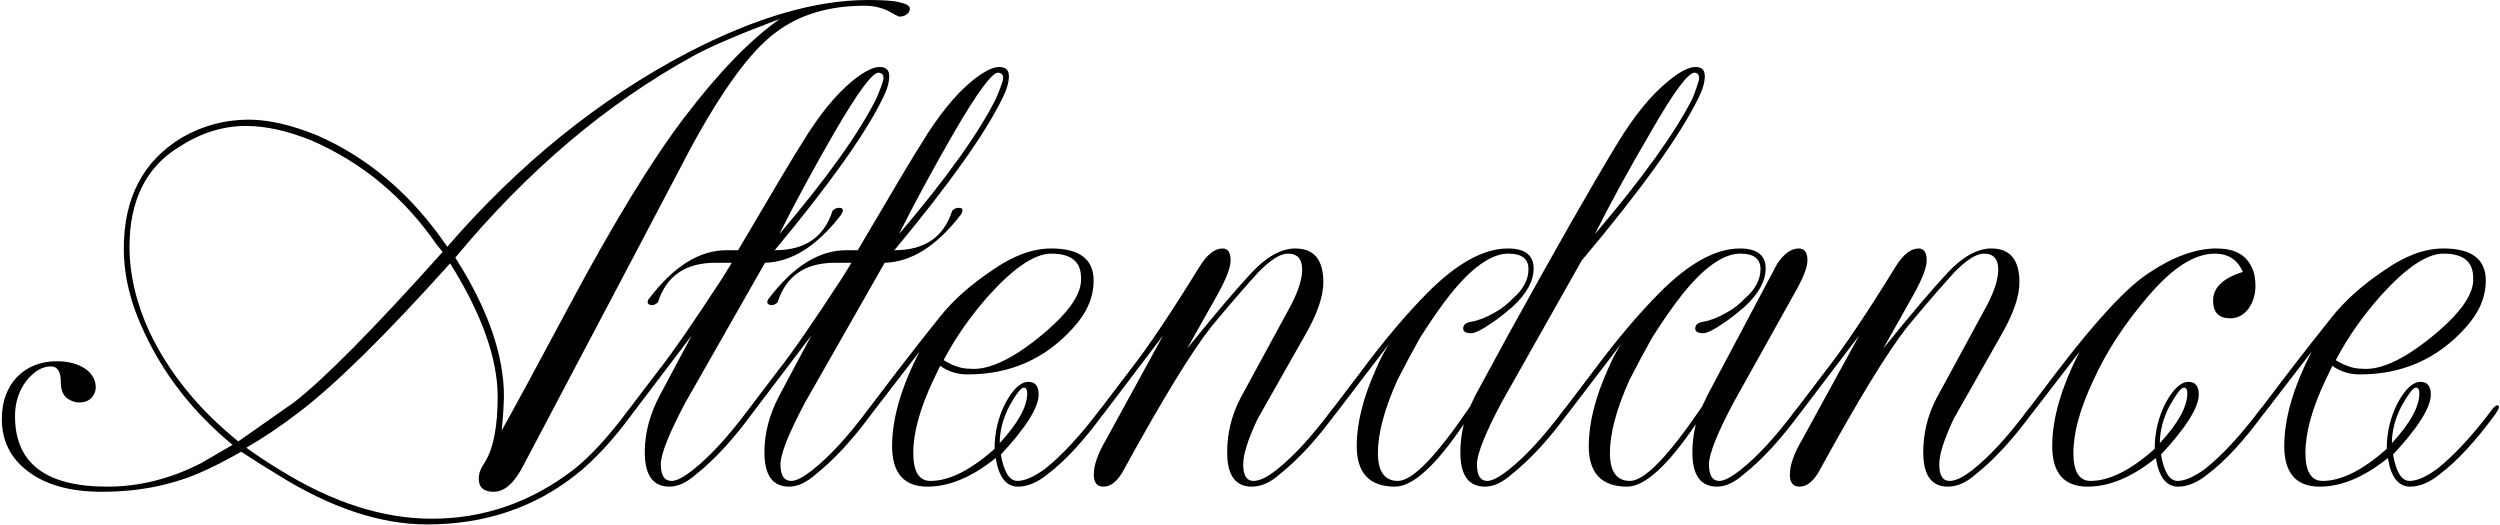 <?xml version="1.0" encoding="UTF-8"?> <svg xmlns="http://www.w3.org/2000/svg" width="1310" height="275" viewBox="0 0 1310 275" fill="none"><path d="M153.971 210.9C169.771 198.7 195.771 172.4 231.971 132L228.971 128.4C211.771 103.4 189.771 85.1 162.971 73.5C150.571 68.5 139.171 66 128.771 66C116.771 66 105.071 69.7 93.671 77.1C76.471 87.7 67.871 105.1 67.871 129.3C67.871 143.9 71.371 158.8 78.371 174C88.571 195.4 104.071 214.5 124.871 231.3L153.971 210.9ZM264.071 207.9C263.871 214.5 263.471 220.4 262.871 225.6C270.471 212 282.171 190.4 297.971 160.8C321.571 116.6 341.871 83.4 358.871 61.2C376.671 37.8 393.271 20.7 408.671 9.9C387.871 17.7 372.871 24.1 363.671 29.1C318.071 54.1 276.371 89.4 238.571 135C255.571 161.6 264.071 185.9 264.071 207.9ZM105.371 242.7L121.871 233.1C101.471 216.3 86.071 196.7 75.671 174.3C68.471 159.3 64.871 144.6 64.871 130.2C64.871 103.6 75.071 84.2 95.471 72C106.271 65.8 117.871 62.7 130.271 62.7C140.871 62.7 152.971 65.5 166.571 71.1C193.371 82.9 215.971 102.3 234.371 129.3C272.171 85.7 314.171 51.8 360.371 27.6C395.771 9.2 427.271 -1.28746e-05 454.871 -1.28746e-05C462.871 -1.28746e-05 468.371 0.4 471.371 1.2C474.971 2 476.771 3.1 476.771 4.5C476.771 5.9 476.071 7 474.671 7.8C473.871 8.4 472.671 8.7 471.071 8.7C470.871 8.7 468.971 7.7 465.371 5.7C461.571 3.9 457.471 3 453.071 3C434.071 3 418.371 7.8 405.971 17.4C393.171 27 378.471 47.1 361.871 77.7C352.271 96.1 323.171 151.3 274.571 243.3C269.771 252.9 264.471 257.7 258.671 257.7C253.471 257.7 250.871 255.4 250.871 250.8C250.871 248.2 251.771 245.6 253.571 243C258.371 235.8 260.771 224.1 260.771 207.9C260.771 187.9 252.471 164.6 235.871 138C202.271 175.4 175.871 201.4 156.671 216C147.271 223.2 138.071 229.4 129.071 234.6C134.871 238.8 140.771 242.7 146.771 246.3C174.171 263.3 200.671 271.8 226.271 271.8C253.471 271.8 278.271 263.2 300.671 246C309.271 239.2 318.671 229 328.871 215.4C330.271 213.4 331.371 212.4 332.171 212.4C332.771 212.4 333.071 212.7 333.071 213.3C333.071 213.9 332.471 215.1 331.271 216.9C321.471 230.3 311.671 240.9 301.871 248.7C279.871 266.1 253.871 274.8 223.871 274.8C199.471 274.8 173.471 266.2 145.871 249C139.271 245 132.771 240.9 126.371 236.7C117.971 241.5 110.471 245.3 103.871 248.1C88.671 254.5 71.871 257.7 53.471 257.7C36.671 257.7 23.571 254 14.171 246.6C5.371 239.8 0.971 230.8 0.971 219.6C0.971 210.4 3.671 203 9.071 197.4C14.471 192 21.371 189.3 29.771 189.3C35.971 189.3 41.071 190.7 45.071 193.5C48.471 196.1 50.171 199.3 50.171 203.1C50.171 204.5 49.671 206 48.671 207.6C47.071 209.8 44.671 210.9 41.471 210.9C39.271 210.9 37.071 210.1 34.871 208.5C32.871 206.7 31.871 204 31.871 200.4C31.871 194.8 30.171 192 26.771 192C22.171 192 17.871 194.5 13.871 199.5C9.871 204.7 7.871 210.9 7.871 218.1C7.871 242.7 23.971 255 56.171 255C72.971 255 89.371 250.9 105.371 242.7ZM459.364 51.3C461.764 45.5 462.964 42.1 462.964 41.1C462.964 39.1 462.064 38.1 460.264 38.1C457.064 38.1 449.464 48.4 437.464 69C426.264 88.4 416.564 106.3 408.364 122.7C433.364 93.3 450.364 69.5 459.364 51.3ZM359.164 210.9C350.564 227.1 346.264 237.9 346.264 243.3C346.264 249.1 348.164 252 351.964 252C354.564 252 358.364 250 363.364 246C371.964 239.2 381.364 229 391.564 215.4C392.964 213.4 394.064 212.4 394.864 212.4C395.464 212.4 395.764 212.7 395.764 213.3C395.764 213.9 395.164 215.1 393.964 216.9C384.164 230.3 374.364 240.9 364.564 248.7C359.764 252.9 355.164 255 350.764 255C342.164 255 337.864 249 337.864 237C337.864 227 340.464 217.1 345.664 207.3L362.464 175.8L331.264 216.9C329.864 218.7 328.664 219.6 327.664 219.6C327.264 219.6 327.064 219.3 327.064 218.7C327.064 217.9 327.664 216.8 328.864 215.4L345.064 194.1C352.064 185.3 363.264 169.1 378.664 145.5L383.464 137.7H374.764C359.164 137.7 349.164 144.6 344.764 158.4C343.764 159.4 342.664 159.9 341.464 159.9C340.064 159.7 339.364 159.2 339.364 158.4C339.364 157.6 339.664 156.9 340.264 156.3C353.064 139.5 366.564 131.1 380.764 131.1H386.764C406.164 98.1 417.264 79.5 420.064 75.3C428.864 60.7 437.764 49.7 446.764 42.3C452.764 37.5 457.464 35.1 460.864 35.1C464.264 35.1 465.964 36.7 465.964 39.9C465.964 43.1 464.864 46.9 462.664 51.3C453.664 69.9 434.764 96.5 405.964 131.1H406.264C421.864 131.1 431.864 124.2 436.264 110.4C437.264 109.4 438.364 108.9 439.564 108.9C440.964 108.9 441.664 109.3 441.664 110.1C441.664 110.7 441.364 111.5 440.764 112.5C428.164 128.9 414.864 137.3 400.864 137.7L359.164 210.9ZM522.059 51.3C524.459 45.5 525.659 42.1 525.659 41.1C525.659 39.1 524.759 38.1 522.959 38.1C519.759 38.1 512.159 48.4 500.159 69C488.959 88.4 479.259 106.3 471.059 122.7C496.059 93.3 513.059 69.5 522.059 51.3ZM421.859 210.9C413.259 227.1 408.959 237.9 408.959 243.3C408.959 249.1 410.859 252 414.659 252C417.259 252 421.059 250 426.059 246C434.659 239.2 444.059 229 454.259 215.4C455.659 213.4 456.759 212.4 457.559 212.4C458.159 212.4 458.459 212.7 458.459 213.3C458.459 213.9 457.859 215.1 456.659 216.9C446.859 230.3 437.059 240.9 427.259 248.7C422.459 252.9 417.859 255 413.459 255C404.859 255 400.559 249 400.559 237C400.559 227 403.159 217.1 408.359 207.3L425.159 175.8L393.959 216.9C392.559 218.7 391.359 219.6 390.359 219.6C389.959 219.6 389.759 219.3 389.759 218.7C389.759 217.9 390.359 216.8 391.559 215.4L407.759 194.1C414.759 185.3 425.959 169.1 441.359 145.5L446.159 137.7H437.459C421.859 137.7 411.859 144.6 407.459 158.4C406.459 159.4 405.359 159.9 404.159 159.9C402.759 159.7 402.059 159.2 402.059 158.4C402.059 157.6 402.359 156.9 402.959 156.3C415.759 139.5 429.259 131.1 443.459 131.1H449.459C468.859 98.1 479.959 79.5 482.759 75.3C491.559 60.7 500.459 49.7 509.459 42.3C515.459 37.5 520.159 35.1 523.559 35.1C526.959 35.1 528.659 36.7 528.659 39.9C528.659 43.1 527.559 46.9 525.359 51.3C516.359 69.9 497.459 96.5 468.659 131.1H468.959C484.559 131.1 494.559 124.2 498.959 110.4C499.959 109.4 501.059 108.9 502.259 108.9C503.659 108.9 504.359 109.3 504.359 110.1C504.359 110.7 504.059 111.5 503.459 112.5C490.859 128.9 477.559 137.3 463.559 137.7L421.859 210.9ZM536.455 203.1C535.055 203.1 532.555 206.3 528.955 212.7C525.555 219.3 523.855 225.8 523.855 232.2C533.455 221.8 538.255 213.1 538.255 206.1C538.255 204.1 537.655 203.1 536.455 203.1ZM507.955 193.2C517.555 194.2 529.855 188.6 544.855 176.4C559.855 164.2 567.055 153.9 566.455 145.5C566.455 137.1 561.255 132.9 550.855 132.9C542.255 132.9 531.355 140.2 518.155 154.8C508.555 165.6 500.655 176.9 494.455 188.7C499.255 191.7 503.755 193.2 507.955 193.2ZM489.055 199.2C482.055 214 478.555 226.7 478.555 237.3C478.555 247.1 481.555 252 487.555 252C497.355 252 508.555 246.4 521.155 235.2C521.155 226.6 523.055 218.6 526.855 211.2C530.855 203.8 534.855 200.1 538.855 200.1C542.455 200.1 544.255 202.3 544.255 206.7C544.255 213.5 537.655 224 524.455 238.2C526.055 247.4 528.955 252 533.155 252C536.955 252 541.755 249.9 547.555 245.7C556.355 238.7 565.755 228.6 575.755 215.4C577.155 213.4 578.255 212.4 579.055 212.4C579.655 212.4 579.955 212.7 579.955 213.3C579.955 213.9 579.355 215.1 578.155 216.9C567.955 230.9 558.255 241.4 549.055 248.4C543.655 252.8 538.455 255 533.455 255C527.255 255 523.355 250 521.755 240C509.355 250 497.455 255 486.055 255C473.655 255 467.455 247.9 467.455 233.7C467.455 219.3 472.255 202.8 481.855 184.2L456.655 216.9C455.255 218.7 454.055 219.6 453.055 219.6C452.655 219.6 452.455 219.3 452.455 218.7C452.455 217.9 453.055 216.8 454.255 215.4L470.455 194.1C477.855 184.5 485.155 175.2 492.355 166.2C499.355 157.4 508.555 149.2 519.955 141.6C530.755 134 541.055 130.2 550.855 130.2C565.655 130.2 573.055 135.8 573.055 147C573.055 155.8 569.455 164.1 562.255 171.9C547.655 188.1 529.255 196.2 507.055 196.2C501.655 196.2 496.855 194.7 492.655 191.7L489.055 199.2ZM622.037 182.7C636.237 165.1 647.437 151.9 655.637 143.1C663.637 134.5 671.337 130.2 678.737 130.2C688.537 130.2 693.437 136.1 693.437 147.9C693.437 155.1 690.437 164 684.437 174.6L658.937 219.6C653.937 230.2 651.437 238.1 651.437 243.3C651.437 249.1 653.237 252 656.837 252C660.037 252 664.137 250 669.137 246C677.737 239.2 687.137 229 697.337 215.4C698.737 213.4 699.837 212.4 700.637 212.4C701.237 212.4 701.537 212.7 701.537 213.3C701.537 213.9 700.937 215.1 699.737 216.9C689.937 230.3 680.137 240.9 670.337 248.7C665.537 252.9 660.737 255 655.937 255C647.337 255 643.037 249 643.037 237C643.037 226.8 645.437 217.2 650.237 208.2L676.637 159.6C680.437 152.2 682.337 146.1 682.337 141.3C682.337 135.7 679.837 132.9 674.837 132.9C670.837 132.9 665.637 136.2 659.237 142.8C652.637 150 644.437 159.5 634.637 171.3C624.237 184.5 608.737 209.9 588.137 247.5C585.137 252.5 581.837 255 578.237 255C574.837 255 573.137 252.9 573.137 248.7C573.137 243.7 575.337 237.5 579.737 230.1L609.437 175.8L578.237 216.9C576.837 218.7 575.637 219.6 574.637 219.6C574.237 219.6 574.037 219.3 574.037 218.7C574.037 217.9 574.637 216.8 575.837 215.4L592.037 194.1C601.437 182.1 613.537 164.1 628.337 140.1C632.337 133.5 636.437 130.2 640.637 130.2C643.437 130.2 644.837 132.3 644.837 136.5C644.837 140.1 642.637 145.9 638.237 153.9L622.037 182.7ZM887.019 51.3C889.219 45.5 890.319 42.1 890.319 41.1C890.319 39.1 889.519 38.1 887.919 38.1C884.519 38.1 876.919 48.4 865.119 69C853.719 88.4 843.919 106.3 835.719 122.7C860.719 93.3 877.819 69.5 887.019 51.3ZM731.019 255C717.619 255 710.919 247.9 710.919 233.7C710.919 221.9 714.219 208.6 720.819 193.8C723.019 188.6 725.419 184 728.019 180L699.819 216.9C698.419 218.7 697.219 219.6 696.219 219.6C695.819 219.6 695.619 219.3 695.619 218.7C695.619 217.9 696.219 216.8 697.419 215.4L713.619 194.1C725.019 178.7 736.319 165.3 747.519 153.9C763.119 138.1 777.319 130.2 790.119 130.2C799.119 130.2 803.619 133.7 803.619 140.7C803.619 147.3 799.919 154 792.519 160.8C786.319 166.2 780.619 170.3 775.419 173.1C773.419 174.1 771.919 174.6 770.919 174.6C768.119 174.6 766.719 173.8 766.719 172.2C766.719 170.2 768.119 169 770.919 168.6C774.519 168 778.619 166.4 783.219 163.8C787.019 161.6 790.119 159.2 792.519 156.6C798.119 151.8 800.919 146.6 800.919 141C800.919 135.6 797.419 132.9 790.419 132.9C781.419 132.9 771.119 140.2 759.519 154.8C754.519 161.2 749.319 168.7 743.919 177.3C740.119 184.1 736.219 191.4 732.219 199.2C725.419 214.4 722.019 227.1 722.019 237.3C722.019 247.1 725.519 252 732.519 252C740.119 252 752.719 239 770.319 213L773.019 207.3L790.119 175.8C815.519 129.8 834.619 96.3 847.419 75.3C856.219 60.7 865.219 49.7 874.419 42.3C880.219 37.5 884.919 35.1 888.519 35.1C891.719 35.1 893.319 36.7 893.319 39.9C893.319 43.1 892.219 46.9 890.019 51.3C880.219 71.3 859.819 99.7 828.819 136.5L786.819 210.9C778.219 227.1 773.919 237.9 773.919 243.3C773.919 249.1 775.719 252 779.319 252C781.919 252 785.719 250 790.719 246C799.319 239.2 808.719 229 818.919 215.4C820.319 213.4 821.419 212.4 822.219 212.4C822.819 212.4 823.119 212.7 823.119 213.3C823.119 213.9 822.519 215.1 821.319 216.9C811.519 230.3 801.719 240.9 791.919 248.7C787.119 252.9 782.519 255 778.119 255C769.519 255 765.219 249 765.219 237C765.219 232.2 765.819 227.3 767.019 222.3C752.219 244.1 740.219 255 731.019 255ZM894.601 207.3L931.201 138.3C934.801 132.9 938.601 130.2 942.601 130.2C945.601 130.2 947.101 132.3 947.101 136.5C947.101 140.1 944.801 145.9 940.201 153.9L908.401 210.9C899.801 227.1 895.501 237.9 895.501 243.3C895.501 249.1 897.301 252 900.901 252C903.501 252 907.301 250 912.301 246C920.901 239.2 930.301 229 940.501 215.4C941.901 213.4 943.001 212.4 943.801 212.4C944.401 212.4 944.701 212.7 944.701 213.3C944.701 213.9 944.101 215.1 942.901 216.9C933.101 230.3 923.301 240.9 913.501 248.7C908.701 252.9 904.101 255 899.701 255C891.101 255 886.801 249 886.801 237C886.801 232.2 887.401 227.3 888.601 222.3C873.801 244.1 861.801 255 852.601 255C839.201 255 832.501 247.9 832.501 233.7C832.501 221.9 835.801 208.6 842.401 193.8C844.601 188.6 847.001 184 849.601 180L821.401 216.9C820.001 218.7 818.801 219.6 817.801 219.6C817.401 219.6 817.201 219.3 817.201 218.7C817.201 217.9 817.801 216.8 819.001 215.4L835.201 194.1C846.601 178.7 857.901 165.3 869.101 153.9C884.701 138.1 898.901 130.2 911.701 130.2C920.701 130.2 925.201 133.7 925.201 140.7C925.201 147.3 921.501 154 914.101 160.8C907.901 166.2 902.201 170.3 897.001 173.1C895.001 174.1 893.501 174.6 892.501 174.6C889.701 174.6 888.301 173.8 888.301 172.2C888.301 170.2 889.701 169 892.501 168.6C896.101 168 900.201 166.4 904.801 163.8C908.601 161.6 911.701 159.2 914.101 156.6C919.701 151.8 922.501 146.6 922.501 141C922.501 135.6 919.001 132.9 912.001 132.9C903.001 132.9 892.701 140.2 881.101 154.8C876.101 161.2 870.901 168.7 865.501 177.3C861.701 184.1 857.801 191.4 853.801 199.2C847.001 214.4 843.601 227.1 843.601 237.3C843.601 247.1 847.101 252 854.101 252C861.701 252 874.301 239 891.901 213L894.601 207.3ZM986.783 182.7C1000.98 165.1 1012.18 151.9 1020.38 143.1C1028.38 134.5 1036.08 130.2 1043.48 130.2C1053.28 130.2 1058.18 136.1 1058.18 147.9C1058.18 155.1 1055.18 164 1049.18 174.6L1023.68 219.6C1018.68 230.2 1016.18 238.1 1016.18 243.3C1016.18 249.1 1017.98 252 1021.58 252C1024.78 252 1028.88 250 1033.88 246C1042.48 239.2 1051.88 229 1062.08 215.4C1063.48 213.4 1064.58 212.4 1065.38 212.4C1065.98 212.4 1066.28 212.7 1066.28 213.3C1066.28 213.9 1065.68 215.1 1064.48 216.9C1054.68 230.3 1044.88 240.9 1035.08 248.7C1030.28 252.9 1025.48 255 1020.68 255C1012.08 255 1007.78 249 1007.78 237C1007.78 226.8 1010.18 217.2 1014.98 208.2L1041.38 159.6C1045.18 152.2 1047.08 146.1 1047.08 141.3C1047.08 135.7 1044.58 132.9 1039.58 132.9C1035.58 132.9 1030.38 136.2 1023.98 142.8C1017.38 150 1009.18 159.5 999.383 171.3C988.983 184.5 973.483 209.9 952.883 247.5C949.883 252.5 946.583 255 942.983 255C939.583 255 937.883 252.9 937.883 248.7C937.883 243.7 940.083 237.5 944.483 230.1L974.183 175.8L942.983 216.9C941.583 218.7 940.383 219.6 939.383 219.6C938.983 219.6 938.783 219.3 938.783 218.7C938.783 217.9 939.383 216.8 940.583 215.4L956.783 194.1C966.183 182.1 978.283 164.1 993.083 140.1C997.083 133.5 1001.18 130.2 1005.38 130.2C1008.18 130.2 1009.58 132.3 1009.58 136.5C1009.58 140.1 1007.38 145.9 1002.98 153.9L986.783 182.7ZM1144.36 203.1C1142.96 203.1 1140.46 206.3 1136.86 212.7C1133.46 219.3 1131.76 225.8 1131.76 232.2C1141.36 221.8 1146.16 213.1 1146.16 206.1C1146.16 204.1 1145.56 203.1 1144.36 203.1ZM1125.76 155.1C1113.36 169.5 1103.76 184.2 1096.96 199.2C1089.96 214 1086.46 226.7 1086.46 237.3C1086.46 247.1 1089.46 252 1095.46 252C1105.26 252 1116.46 246.4 1129.06 235.2C1129.06 226.6 1130.96 218.6 1134.76 211.2C1138.76 203.8 1142.76 200.1 1146.76 200.1C1150.36 200.1 1152.16 202.3 1152.16 206.7C1152.16 213.5 1145.56 224 1132.36 238.2C1133.96 247.4 1136.86 252 1141.06 252C1144.86 252 1149.66 249.9 1155.46 245.7C1164.26 238.7 1173.66 228.6 1183.66 215.4C1185.06 213.4 1186.16 212.4 1186.96 212.4C1187.56 212.4 1187.86 212.7 1187.86 213.3C1187.86 213.9 1187.26 215.1 1186.06 216.9C1175.86 230.9 1166.16 241.4 1156.96 248.4C1151.56 252.8 1146.36 255 1141.36 255C1135.16 255 1131.26 250 1129.66 240C1117.26 250 1105.36 255 1093.96 255C1081.56 255 1075.36 247.9 1075.36 233.7C1075.36 219.3 1080.16 202.8 1089.76 184.2L1064.56 216.9C1063.16 218.7 1061.96 219.6 1060.96 219.6C1060.56 219.6 1060.36 219.3 1060.36 218.7C1060.36 217.9 1060.96 216.8 1062.16 215.4L1078.36 194.1C1098.56 167.7 1114.26 150.8 1125.46 143.4C1138.46 134.6 1150.46 130.2 1161.46 130.2C1170.66 130.2 1176.76 133.4 1179.76 139.8C1181.16 142.4 1181.86 145.7 1181.86 149.7C1181.86 154.3 1180.66 158.3 1178.26 161.7C1175.66 165.1 1172.46 166.8 1168.66 166.8C1162.66 166.8 1159.66 163.7 1159.66 157.5C1159.66 150.7 1164.86 145.7 1175.26 142.5C1172.46 136.1 1167.56 132.9 1160.56 132.9C1149.96 132.9 1138.36 140.3 1125.76 155.1ZM1265.95 203.1C1264.55 203.1 1262.05 206.3 1258.45 212.7C1255.05 219.3 1253.35 225.8 1253.35 232.2C1262.95 221.8 1267.75 213.1 1267.75 206.1C1267.75 204.1 1267.15 203.1 1265.95 203.1ZM1237.45 193.2C1247.05 194.2 1259.35 188.6 1274.35 176.4C1289.35 164.2 1296.55 153.9 1295.95 145.5C1295.95 137.1 1290.75 132.9 1280.35 132.9C1271.75 132.9 1260.85 140.2 1247.65 154.8C1238.05 165.6 1230.15 176.9 1223.95 188.7C1228.75 191.7 1233.25 193.2 1237.45 193.2ZM1218.55 199.2C1211.55 214 1208.05 226.7 1208.05 237.3C1208.05 247.1 1211.05 252 1217.05 252C1226.85 252 1238.05 246.4 1250.65 235.2C1250.65 226.6 1252.55 218.6 1256.35 211.2C1260.35 203.8 1264.35 200.1 1268.35 200.1C1271.95 200.1 1273.75 202.3 1273.75 206.7C1273.75 213.5 1267.15 224 1253.95 238.2C1255.55 247.4 1258.45 252 1262.65 252C1266.45 252 1271.25 249.9 1277.05 245.7C1285.85 238.7 1295.25 228.6 1305.25 215.4C1306.65 213.4 1307.75 212.4 1308.55 212.4C1309.15 212.4 1309.45 212.7 1309.45 213.3C1309.45 213.9 1308.85 215.1 1307.65 216.9C1297.45 230.9 1287.75 241.4 1278.55 248.4C1273.15 252.8 1267.95 255 1262.95 255C1256.75 255 1252.85 250 1251.25 240C1238.85 250 1226.95 255 1215.55 255C1203.15 255 1196.95 247.9 1196.95 233.7C1196.95 219.3 1201.75 202.8 1211.35 184.2L1186.15 216.9C1184.75 218.7 1183.55 219.6 1182.55 219.6C1182.15 219.6 1181.95 219.3 1181.95 218.7C1181.95 217.9 1182.55 216.8 1183.75 215.4L1199.95 194.1C1207.35 184.5 1214.65 175.2 1221.85 166.2C1228.85 157.4 1238.05 149.2 1249.45 141.6C1260.25 134 1270.55 130.2 1280.35 130.2C1295.15 130.2 1302.55 135.8 1302.55 147C1302.55 155.8 1298.95 164.1 1291.75 171.9C1277.15 188.1 1258.75 196.2 1236.55 196.2C1231.15 196.2 1226.35 194.7 1222.15 191.7L1218.55 199.2Z" fill="black"></path></svg> 